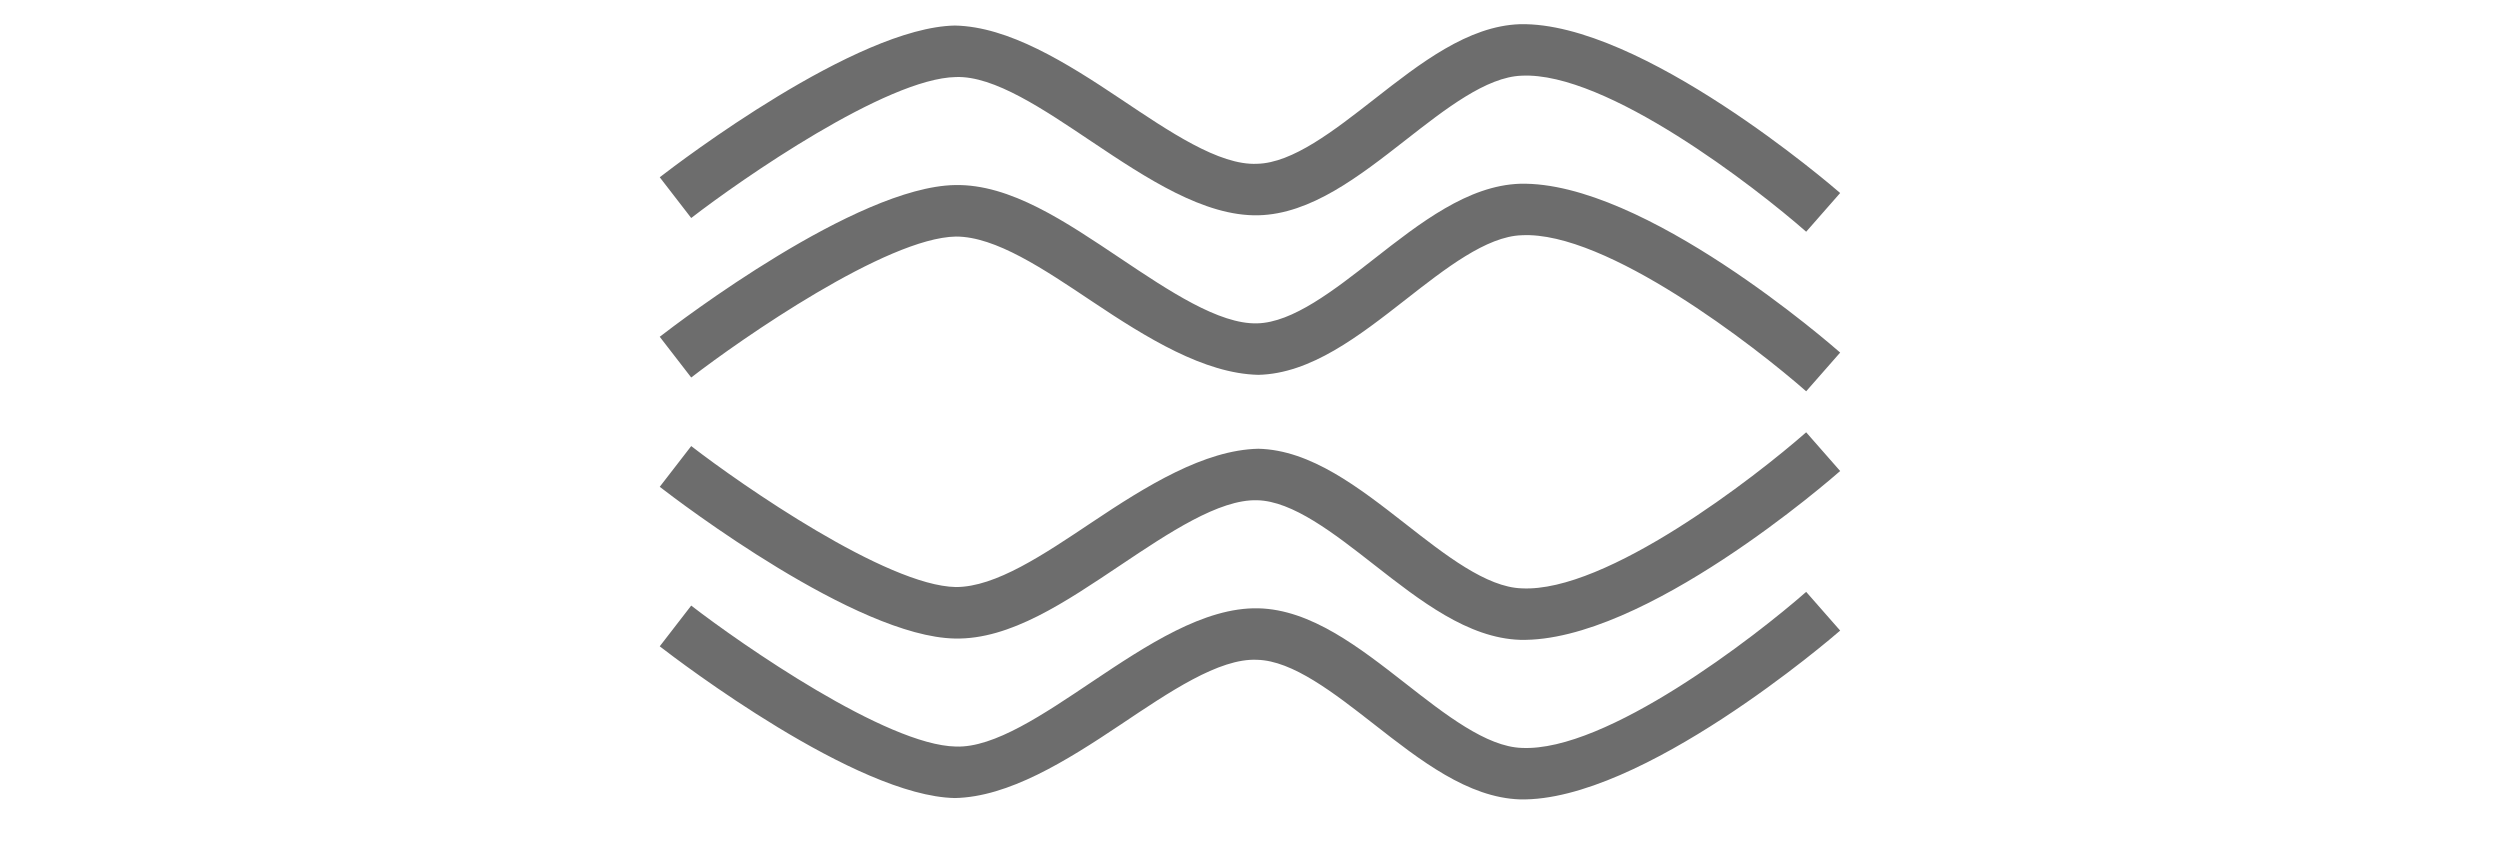 <?xml version="1.0" encoding="UTF-8" standalone="no"?>
<!-- Generator: Adobe Illustrator 19.0.0, SVG Export Plug-In . SVG Version: 6.00 Build 0)  -->

<svg
   version="1.1"
   id="Capa_1"
   x="0px"
   y="0px"
   viewBox="0 0 1000 340"
   xml:space="preserve"
   width="1000"
   height="340"
   xmlns="http://www.w3.org/2000/svg"
   xmlns:svg="http://www.w3.org/2000/svg"><defs
   id="defs17" />
<g
   id="g2"
   style="fill:#6d6d6d;fill-opacity:1"
   transform="matrix(2.709,0,0,2.709,263.894,-152.995)">
	<path
   style="fill:#6d6d6d;fill-opacity:1"
   d="M 169.278,90.693 C 161.823,84.144 139.785,67.036 127.277,67.652 122.076,67.823 116.009,72.56 110.143,77.149 103.256,82.525 96.135,88.086 88.38,88.265 80.398,88.436 71.933,82.837 63.832,77.417 56.726,72.657 49.379,67.638 43.724,67.853 33.507,68.038 12.055,82.941 4.648,88.666 L 0,82.651 c 2.926,-2.265 29.029,-22.135 43.583,-22.402 7.908,0.156 16.395,5.435 24.477,10.848 7.117,4.76 14.531,9.838 20.148,9.564 5.235,-0.119 11.342,-4.893 17.249,-9.504 6.831,-5.339 13.889,-10.856 21.567,-11.108 17.88,-0.379 46.085,23.887 47.273,24.927 z"
   id="path1" />
	<path
   style="fill:#6d6d6d;fill-opacity:1"
   d="m 169.278,114.253 c -7.455,-6.549 -29.493,-23.694 -42.001,-23.041 -5.201,0.163 -11.268,4.908 -17.134,9.497 -6.887,5.376 -14.008,10.945 -21.767,11.116 C 80.42,111.639 71.925,106.39 63.824,100.969 56.722,96.224 49.593,91.39 43.72,91.405 33.507,91.591 12.055,106.493 4.648,112.218 L 0,106.204 c 2.926,-2.265 29.029,-22.135 43.583,-22.402 8.198,-0.178 16.395,5.45 24.474,10.848 7.121,4.767 14.535,9.727 20.152,9.571 5.235,-0.111 11.342,-4.886 17.249,-9.504 6.828,-5.339 13.889,-10.856 21.57,-11.108 18.274,-0.438 46.085,23.895 47.269,24.927 z"
   id="path2" />
</g><g
   id="g2-5"
   style="fill:#6d6d6d;fill-opacity:1"
   transform="matrix(2.709,0,0,-2.709,263.894,482.431)">
	<path
   style="fill:#6d6d6d;fill-opacity:1"
   d="M 169.278,90.693 C 161.823,84.144 139.785,67.036 127.277,67.652 122.076,67.823 116.009,72.56 110.143,77.149 103.256,82.525 96.135,88.086 88.38,88.265 80.398,88.436 71.933,82.837 63.832,77.417 56.726,72.657 49.379,67.638 43.724,67.853 33.507,68.038 12.055,82.941 4.648,88.666 L 0,82.651 c 2.926,-2.265 29.029,-22.135 43.583,-22.402 7.908,0.156 16.395,5.435 24.477,10.848 7.117,4.76 14.531,9.838 20.148,9.564 5.235,-0.119 11.342,-4.893 17.249,-9.504 6.831,-5.339 13.889,-10.856 21.567,-11.108 17.88,-0.379 46.085,23.887 47.273,24.927 z"
   id="path1-3" />
	<path
   style="fill:#6d6d6d;fill-opacity:1"
   d="m 169.278,114.253 c -7.455,-6.549 -29.493,-23.694 -42.001,-23.041 -5.201,0.163 -11.268,4.908 -17.134,9.497 -6.887,5.376 -14.008,10.945 -21.767,11.116 C 80.42,111.639 71.925,106.39 63.824,100.969 56.722,96.224 49.593,91.39 43.72,91.405 33.507,91.591 12.055,106.493 4.648,112.218 L 0,106.204 c 2.926,-2.265 29.029,-22.135 43.583,-22.402 8.198,-0.178 16.395,5.45 24.474,10.848 7.121,4.767 14.535,9.727 20.152,9.571 5.235,-0.111 11.342,-4.886 17.249,-9.504 6.828,-5.339 13.889,-10.856 21.57,-11.108 18.274,-0.438 46.085,23.895 47.269,24.927 z"
   id="path2-5" />
</g>
<g
   id="g3">
</g>
<g
   id="g4">
</g>
<g
   id="g5">
</g>
<g
   id="g6">
</g>
<g
   id="g7">
</g>
<g
   id="g8">
</g>
<g
   id="g9">
</g>
<g
   id="g10">
</g>
<g
   id="g11">
</g>
<g
   id="g12">
</g>
<g
   id="g13">
</g>
<g
   id="g14">
</g>
<g
   id="g15">
</g>
<g
   id="g16">
</g>
<g
   id="g17">
</g>
</svg>
